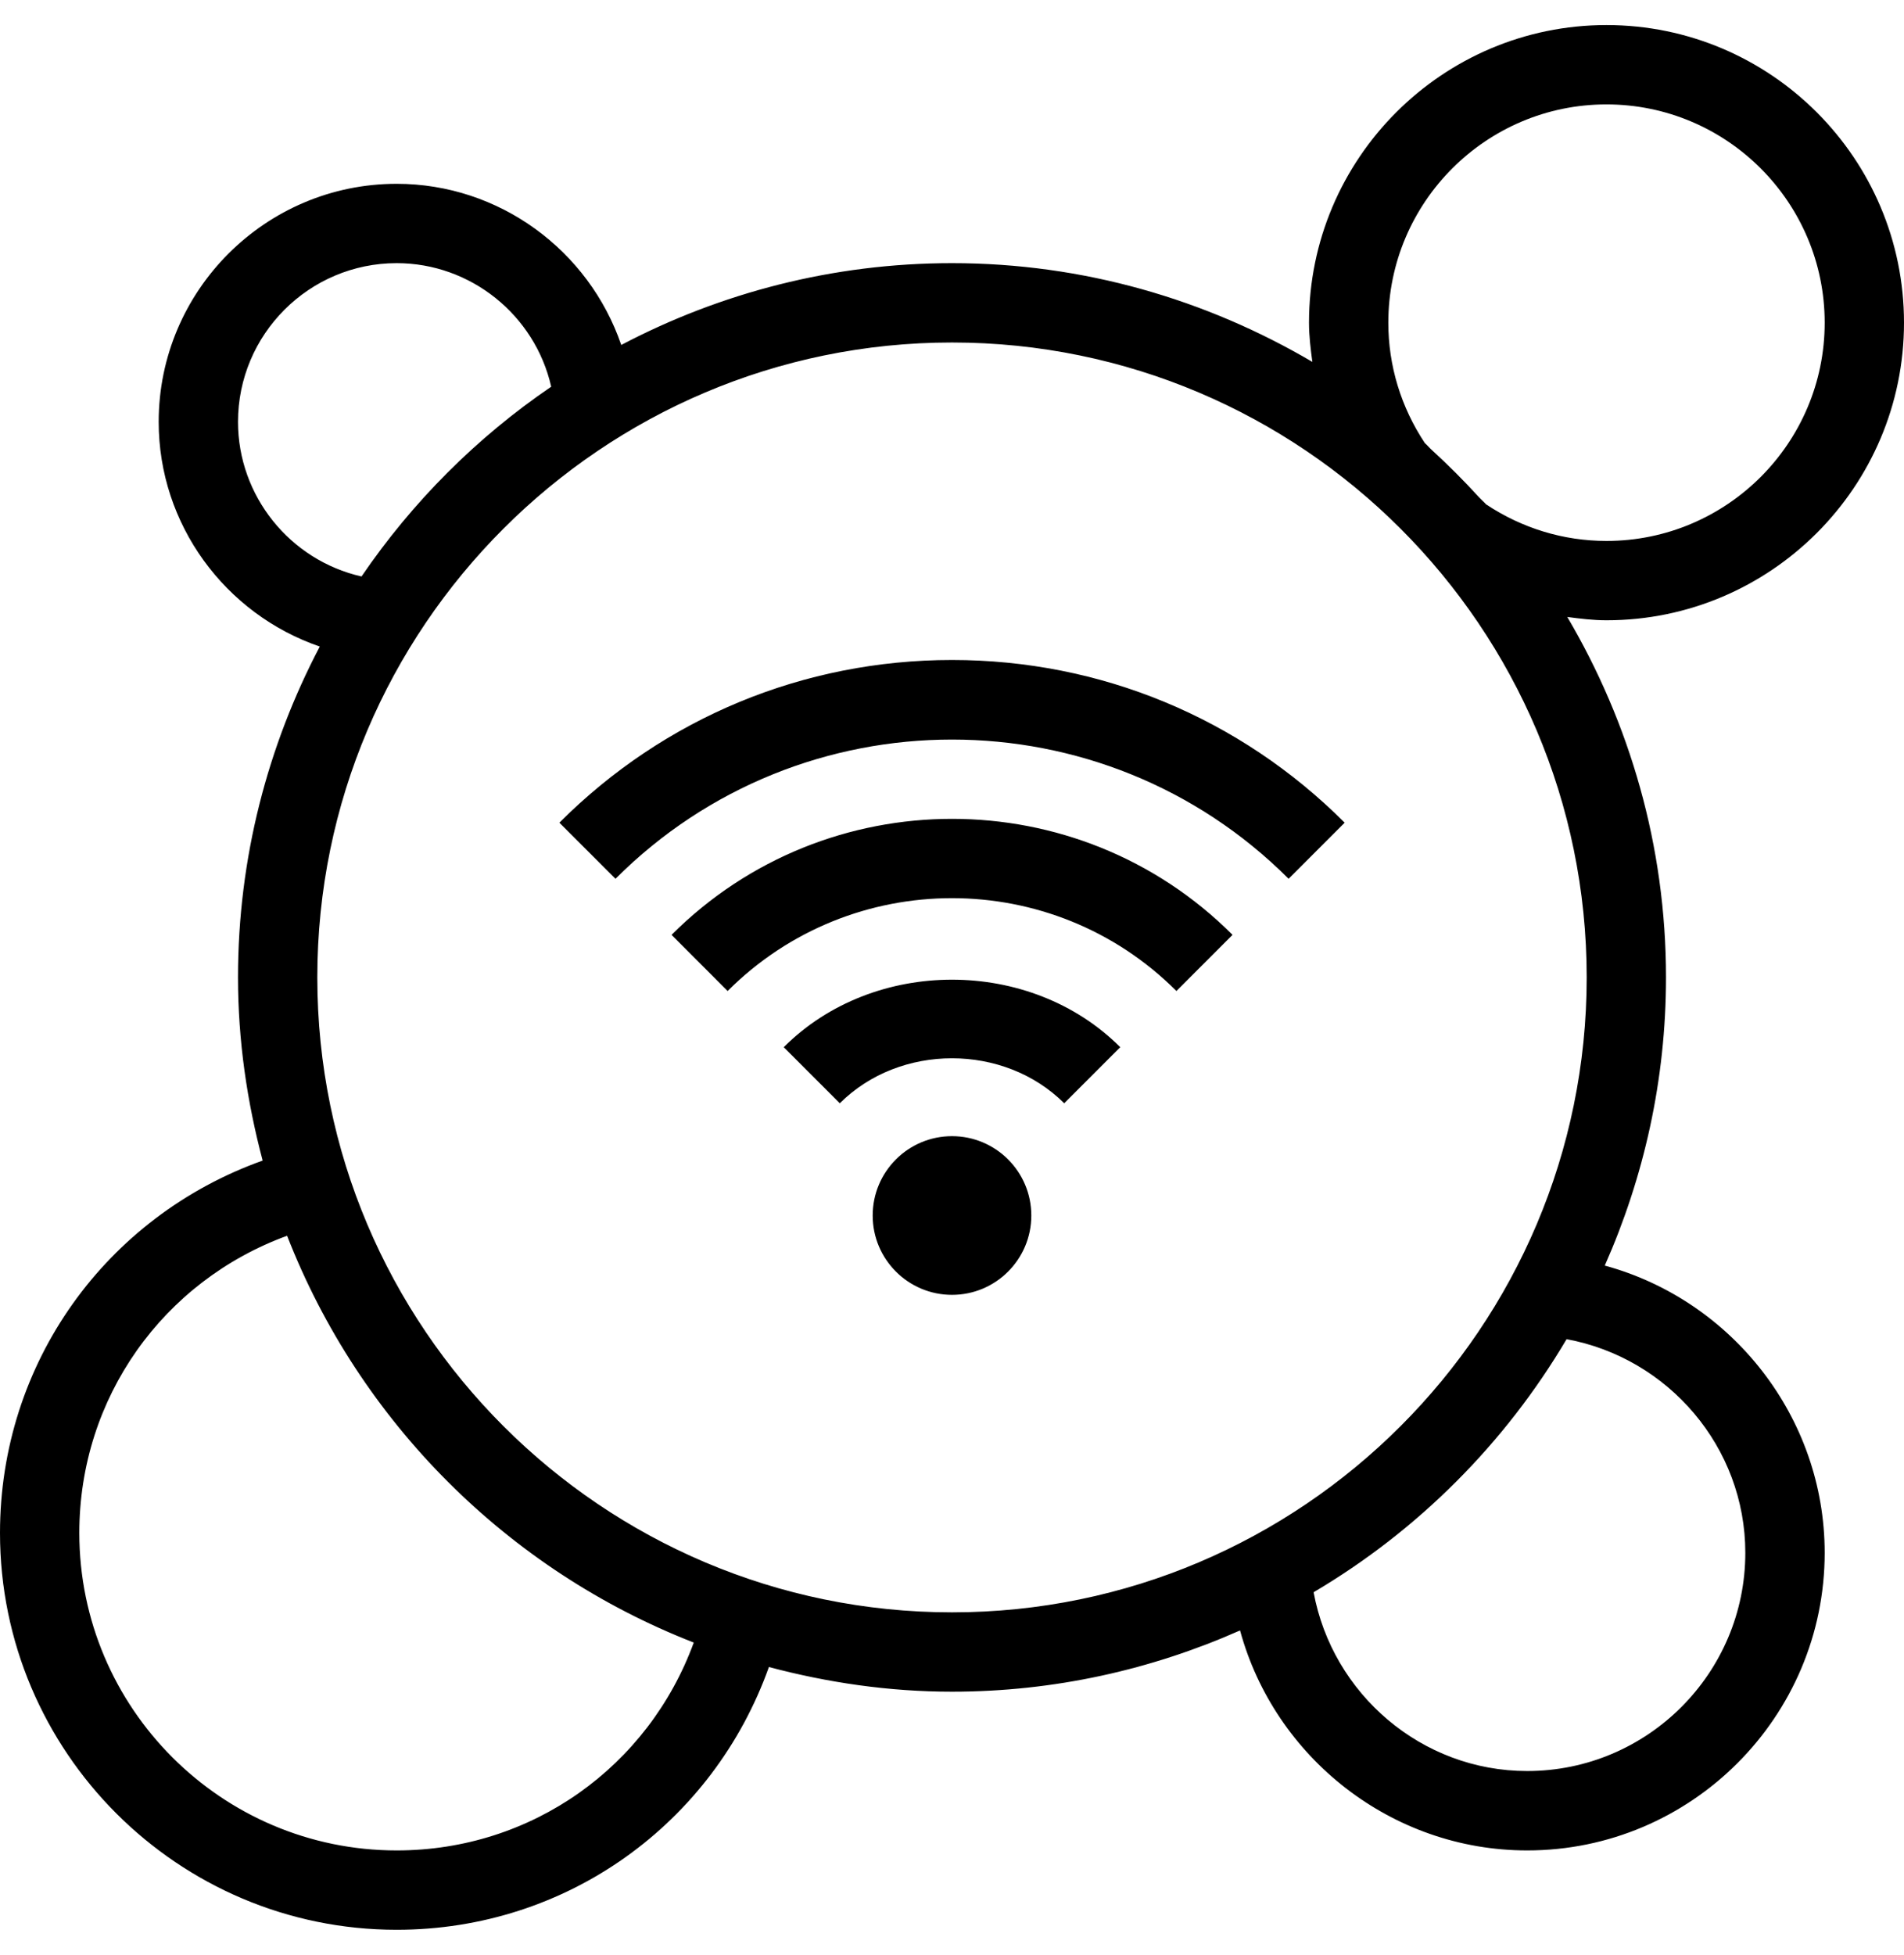 <svg width="38" height="39" viewBox="0 0 38 39" fill="none" xmlns="http://www.w3.org/2000/svg">
<path d="M32.028 25.249C32.808 23.488 33.25 21.546 33.25 19.5C33.25 16.875 32.525 14.422 31.28 12.309C31.538 12.343 31.798 12.375 32.062 12.375C35.337 12.375 38 9.712 38 6.438C38 3.163 35.337 0.5 32.062 0.5C28.788 0.5 26.125 3.163 26.125 6.438C26.125 6.702 26.157 6.96 26.192 7.22C24.078 5.977 21.624 5.25 19 5.25C16.617 5.25 14.373 5.845 12.399 6.882C11.75 4.99 9.961 3.667 7.917 3.667C5.298 3.667 3.167 5.798 3.167 8.417C3.167 10.461 4.49 12.25 6.382 12.899C5.344 14.875 4.75 17.119 4.75 19.5C4.75 20.765 4.932 21.986 5.242 23.154C2.119 24.269 0 27.189 0 30.583C0 34.949 3.551 38.5 7.917 38.5C11.313 38.5 14.231 36.38 15.346 33.258C16.514 33.568 17.735 33.75 19 33.75C21.046 33.75 22.988 33.308 24.749 32.528C25.438 35.061 27.77 36.917 30.479 36.917C33.754 36.917 36.417 34.252 36.417 30.979C36.417 28.27 34.561 25.938 32.028 25.249ZM28.438 8.841C27.96 8.122 27.708 7.294 27.708 6.438C27.708 4.036 29.661 2.083 32.062 2.083C34.464 2.083 36.417 4.036 36.417 6.438C36.417 8.839 34.464 10.792 32.062 10.792C31.206 10.792 30.378 10.54 29.659 10.062C29.616 10.014 29.566 9.973 29.523 9.926C29.22 9.593 28.902 9.275 28.57 8.972C28.524 8.931 28.486 8.882 28.44 8.843L28.438 8.841ZM4.75 8.417C4.75 6.67 6.17 5.25 7.917 5.25C9.392 5.25 10.676 6.284 11.001 7.715C9.514 8.727 8.229 10.014 7.215 11.501C5.784 11.176 4.75 9.892 4.75 8.417ZM7.917 36.917C4.424 36.917 1.583 34.076 1.583 30.583C1.583 27.884 3.257 25.558 5.73 24.654C7.177 28.367 10.133 31.323 13.846 32.77C12.942 35.242 10.618 36.917 7.917 36.917ZM6.333 19.5C6.333 12.516 12.016 6.833 19 6.833C25.984 6.833 31.667 12.516 31.667 19.5C31.667 26.484 25.984 32.167 19 32.167C12.016 32.167 6.333 26.484 6.333 19.5ZM30.479 35.333C28.372 35.333 26.592 33.796 26.217 31.766C28.299 30.537 30.037 28.797 31.266 26.717C33.296 27.092 34.833 28.87 34.833 30.979C34.833 33.381 32.88 35.333 30.479 35.333ZM20.583 24.25C20.583 25.124 19.874 25.833 19 25.833C18.126 25.833 17.417 25.124 17.417 24.25C17.417 23.376 18.126 22.667 19 22.667C19.874 22.667 20.583 23.376 20.583 24.25ZM24.599 18.651L23.479 19.771C21.009 17.301 16.992 17.301 14.522 19.771L13.403 18.651C16.49 15.565 21.514 15.565 24.599 18.651ZM22.358 20.892L21.239 22.011C20.042 20.814 17.958 20.814 16.761 22.011L15.642 20.892C17.436 19.096 20.564 19.096 22.358 20.892ZM19 13.167C21.961 13.167 24.743 14.319 26.837 16.413L25.718 17.532C22.013 13.829 15.987 13.829 12.284 17.532L11.164 16.413C13.257 14.319 16.041 13.167 19.002 13.167H19Z" fill="black"/>
</svg>
